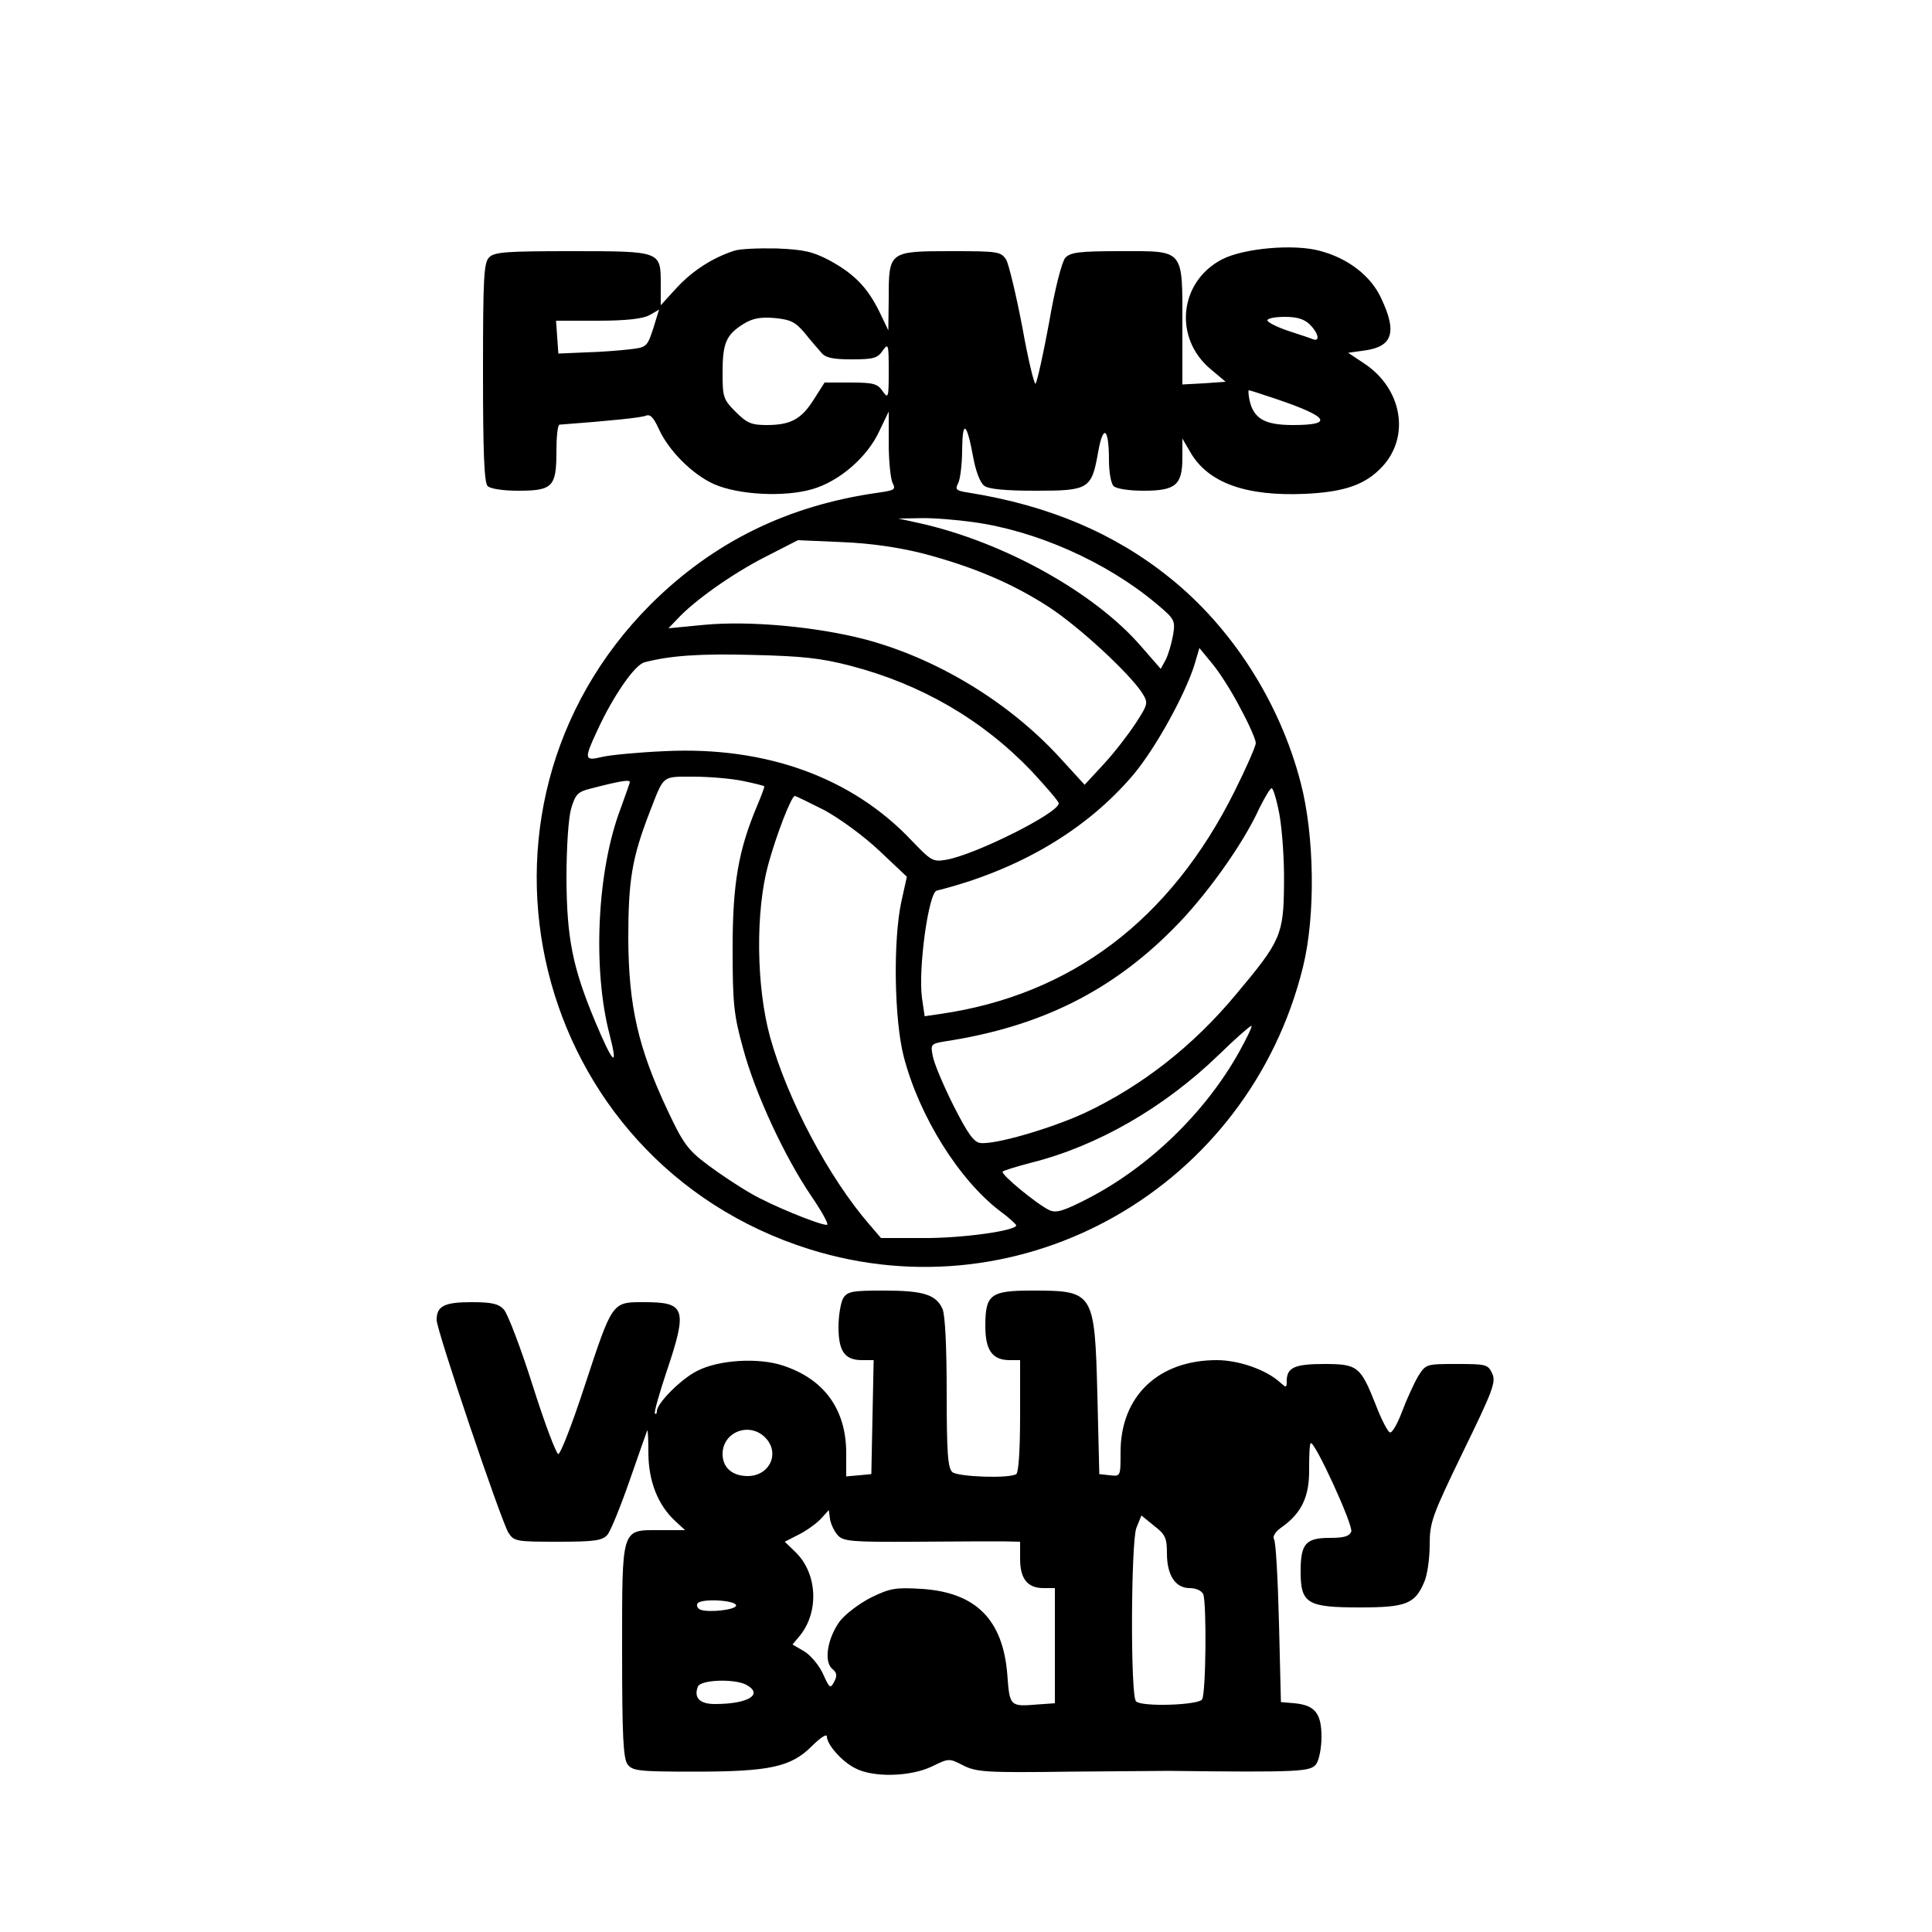 <?xml version="1.0" encoding="UTF-8" standalone="yes"?>
<svg version="1.0" xmlns="http://www.w3.org/2000/svg" width="500" height="500" viewBox="0 0 500 500" preserveAspectRatio="xMidYMid meet">
  <g transform="translate(0,500) scale(0.1,-0.1)" fill="#000000" stroke="none">
    <path d="M1900 4351 c-56 -18 -108 -52 -148 -95 l-42 -46 0 55 c0 85 1 85
-230 85 -167 0 -201 -2 -214 -16 -14 -13 -16 -54 -16 -298 0 -206 3 -285 12
-294 7 -7 40 -12 79 -12 89 0 99 10 99 101 0 38 3 69 8 70 133 10 210 18 223
23 12 5 20 -4 34 -34 25 -56 87 -118 143 -143 64 -28 182 -34 254 -13 70 20
143 83 174 151 l24 50 0 -83 c0 -46 5 -92 10 -102 9 -17 5 -19 -37 -25 -234
-33 -426 -127 -589 -289 -534 -535 -311 -1442 411 -1669 553 -173 1136 160
1277 730 33 133 30 341 -6 478 -54 208 -178 401 -339 530 -143 115 -313 187
-520 220 -33 5 -36 8 -27 25 5 10 10 49 10 87 1 79 12 70 29 -22 6 -34 18 -65
28 -72 11 -9 56 -13 133 -13 138 0 145 4 162 100 13 74 28 63 28 -21 0 -30 5
-60 12 -67 7 -7 40 -12 78 -12 83 0 100 15 100 86 l0 49 21 -36 c46 -79 144
-114 298 -107 102 5 155 24 198 70 73 78 52 202 -46 267 l-42 28 43 6 c72 10
84 47 43 134 -26 58 -86 105 -160 124 -66 18 -195 7 -252 -22 -112 -58 -127
-205 -28 -286 l37 -31 -56 -4 -56 -3 0 150 c0 203 7 195 -159 195 -109 0 -130
-3 -144 -17 -9 -11 -27 -80 -42 -168 -15 -82 -31 -153 -35 -158 -3 -4 -19 61
-34 145 -16 84 -35 163 -42 176 -14 21 -21 22 -143 22 -160 0 -161 -1 -161
-121 l-1 -84 -23 48 c-31 63 -65 98 -129 133 -44 23 -66 28 -137 31 -47 1 -96
-1 -110 -6z m-209 -200 c-16 -48 -17 -50 -61 -55 -25 -3 -76 -7 -115 -8 l-70
-3 -3 43 -3 42 108 0 c73 0 116 5 133 14 14 8 25 14 26 15 0 1 -7 -21 -15 -48z
m391 -12 c15 -19 35 -42 43 -51 11 -14 30 -18 79 -18 56 0 67 3 80 22 15 21
16 18 16 -52 0 -70 -1 -73 -16 -52 -13 19 -24 22 -83 22 l-67 0 -28 -44 c-32
-51 -60 -66 -122 -66 -39 0 -51 5 -80 34 -32 32 -34 38 -34 101 0 77 9 98 53
126 24 15 44 19 81 16 42 -4 54 -10 78 -38z m1308 21 c22 -22 27 -45 8 -38 -7
3 -37 13 -65 22 -29 10 -53 22 -53 27 0 5 20 9 45 9 32 0 51 -6 65 -20z m-83
-194 c132 -45 145 -66 39 -66 -72 0 -101 16 -112 63 -3 15 -4 27 -2 27 3 0 36
-11 75 -24z m-790 -317 c164 -22 346 -103 474 -210 49 -41 51 -44 45 -82 -4
-22 -12 -50 -19 -64 l-13 -24 -48 55 c-120 141 -357 273 -576 322 l-55 12 57
1 c31 1 92 -4 135 -10z m-126 -82 c128 -34 230 -77 325 -139 79 -52 205 -169
239 -220 17 -27 17 -29 -16 -80 -19 -29 -56 -77 -83 -106 l-49 -53 -64 70
c-131 143 -316 256 -503 306 -126 33 -299 49 -417 38 l-93 -9 23 24 c43 47
142 117 226 160 l86 44 115 -5 c75 -3 148 -14 211 -30z m818 -398 c23 -42 41
-83 41 -92 0 -8 -25 -65 -55 -125 -166 -333 -423 -527 -761 -576 l-41 -6 -7
48 c-10 75 17 271 38 277 212 53 388 157 509 300 58 69 135 209 159 287 l12
41 32 -39 c18 -21 51 -72 73 -115z m-1008 108 c184 -48 342 -140 469 -273 38
-41 70 -78 70 -83 0 -25 -216 -133 -291 -146 -35 -6 -39 -3 -90 50 -154 163
-377 244 -639 231 -69 -3 -142 -10 -162 -15 -46 -11 -47 -6 -12 69 41 89 97
170 122 176 65 17 142 23 282 19 125 -3 174 -8 251 -28z m-279 -298 c29 -6 54
-12 56 -14 1 -1 -7 -23 -18 -49 -49 -116 -64 -202 -64 -371 0 -141 3 -172 27
-258 31 -116 107 -280 177 -383 28 -41 46 -74 40 -74 -20 0 -145 51 -196 81
-30 17 -80 50 -112 74 -52 39 -64 55 -106 145 -74 158 -99 265 -100 440 0 151
9 209 56 330 37 95 30 90 113 90 41 0 98 -5 127 -11z m-292 -3 c0 -2 -11 -33
-24 -69 -61 -160 -73 -416 -28 -586 23 -89 8 -74 -38 36 -58 139 -73 214 -74
368 0 82 5 157 12 182 11 37 17 44 50 52 77 20 102 24 102 17z m1681 -83 c7
-38 13 -119 12 -180 -1 -132 -8 -148 -123 -285 -112 -135 -244 -238 -392 -308
-89 -41 -234 -83 -271 -78 -17 2 -33 25 -70 98 -26 52 -50 109 -53 127 -6 30
-5 32 32 38 243 37 428 128 589 290 83 82 182 220 224 313 14 28 28 52 32 52
4 0 13 -30 20 -67z m-1177 10 c40 -22 102 -67 142 -105 l71 -67 -14 -63 c-22
-100 -19 -307 6 -403 40 -154 143 -319 250 -400 22 -16 40 -33 41 -36 1 -14
-141 -34 -243 -33 l-107 0 -30 35 c-105 121 -212 323 -257 485 -36 131 -38
325 -5 446 21 77 60 178 69 178 3 0 37 -17 77 -37z m1072 -627 c-87 -155 -231
-295 -389 -377 -64 -33 -83 -39 -101 -31 -32 15 -128 94 -121 100 3 3 36 13
74 23 171 43 343 142 484 278 45 44 84 78 86 76 2 -2 -13 -33 -33 -69z"/>
    <path d="M2182 1640 c-6 -11 -12 -44 -12 -74 0 -63 16 -86 61 -86 l30 0 -3
-147 -3 -148 -32 -3 -33 -3 0 63 c-1 111 -57 189 -164 224 -63 21 -166 15
-222 -14 -42 -21 -104 -84 -104 -104 0 -6 -2 -9 -5 -6 -3 2 11 51 30 108 55
163 49 180 -57 180 -85 0 -82 4 -156 -220 -31 -95 -61 -172 -67 -173 -5 -1
-35 78 -66 176 -31 98 -65 187 -75 198 -14 15 -31 19 -84 19 -70 0 -90 -10
-90 -46 0 -27 167 -521 186 -551 14 -22 21 -23 128 -23 95 0 115 3 128 18 8 9
34 73 58 142 24 69 44 126 45 128 2 2 3 -26 3 -61 1 -72 25 -132 69 -173 l26
-24 -66 0 c-100 0 -97 10 -97 -315 0 -219 3 -275 14 -291 13 -17 28 -19 173
-19 195 0 250 12 304 66 22 22 39 33 39 25 0 -21 39 -65 73 -82 47 -25 143
-22 198 4 45 22 45 22 82 3 34 -17 58 -19 275 -16 130 1 246 2 257 2 338 -4
366 -2 381 17 8 11 14 43 14 71 0 61 -17 82 -70 87 l-35 3 -5 205 c-3 113 -8
210 -13 217 -4 7 4 20 22 32 50 36 70 79 69 149 0 34 1 64 4 67 9 9 111 -213
105 -229 -5 -12 -19 -16 -55 -16 -63 0 -76 -15 -76 -87 0 -83 17 -93 153 -93
120 0 143 9 167 66 8 18 14 61 14 96 0 58 6 75 86 240 77 158 86 181 76 203
-11 24 -16 25 -92 25 -79 0 -80 0 -100 -32 -10 -17 -29 -58 -41 -90 -12 -32
-26 -57 -32 -55 -5 1 -22 33 -36 70 -40 101 -47 107 -134 107 -76 0 -97 -9
-97 -44 0 -18 -1 -18 -18 -3 -35 32 -106 57 -163 57 -151 0 -249 -93 -249
-238 0 -63 0 -63 -27 -60 l-28 3 -5 205 c-7 267 -9 270 -169 270 -108 0 -121
-10 -121 -92 0 -62 18 -88 63 -88 l27 0 0 -144 c0 -90 -4 -147 -10 -151 -19
-12 -150 -7 -165 5 -12 10 -15 49 -15 206 0 120 -4 202 -11 217 -17 37 -50 47
-152 47 -81 0 -94 -2 -105 -20z m-202 -360 c40 -40 12 -100 -45 -100 -40 0
-65 22 -65 57 0 57 69 84 110 43z m188 -253 c14 -16 35 -18 202 -17 102 1 204
1 228 1 l42 -1 0 -44 c0 -52 19 -76 61 -76 l29 0 0 -149 0 -149 -43 -3 c-73
-6 -74 -6 -80 76 -11 143 -81 214 -222 223 -66 4 -81 2 -130 -22 -30 -15 -67
-43 -81 -61 -32 -43 -43 -105 -20 -124 12 -10 13 -18 5 -33 -10 -19 -12 -18
-29 20 -10 22 -32 48 -48 58 l-31 18 20 24 c49 62 44 159 -11 214 l-29 28 37
19 c20 10 46 29 57 41 l20 22 3 -23 c2 -13 11 -32 20 -42z m852 -47 c0 -57 22
-90 59 -90 17 0 31 -7 35 -16 9 -24 7 -257 -3 -272 -9 -15 -157 -20 -171 -5
-15 14 -13 414 1 449 l13 32 33 -27 c29 -22 33 -32 33 -71z m-1115 -135 c0
-11 -69 -19 -92 -11 -8 3 -11 11 -8 16 8 14 100 9 100 -5z m26 -205 c46 -25 6
-50 -81 -50 -39 0 -55 16 -44 45 7 18 94 21 125 5z"/>
  </g>
</svg>